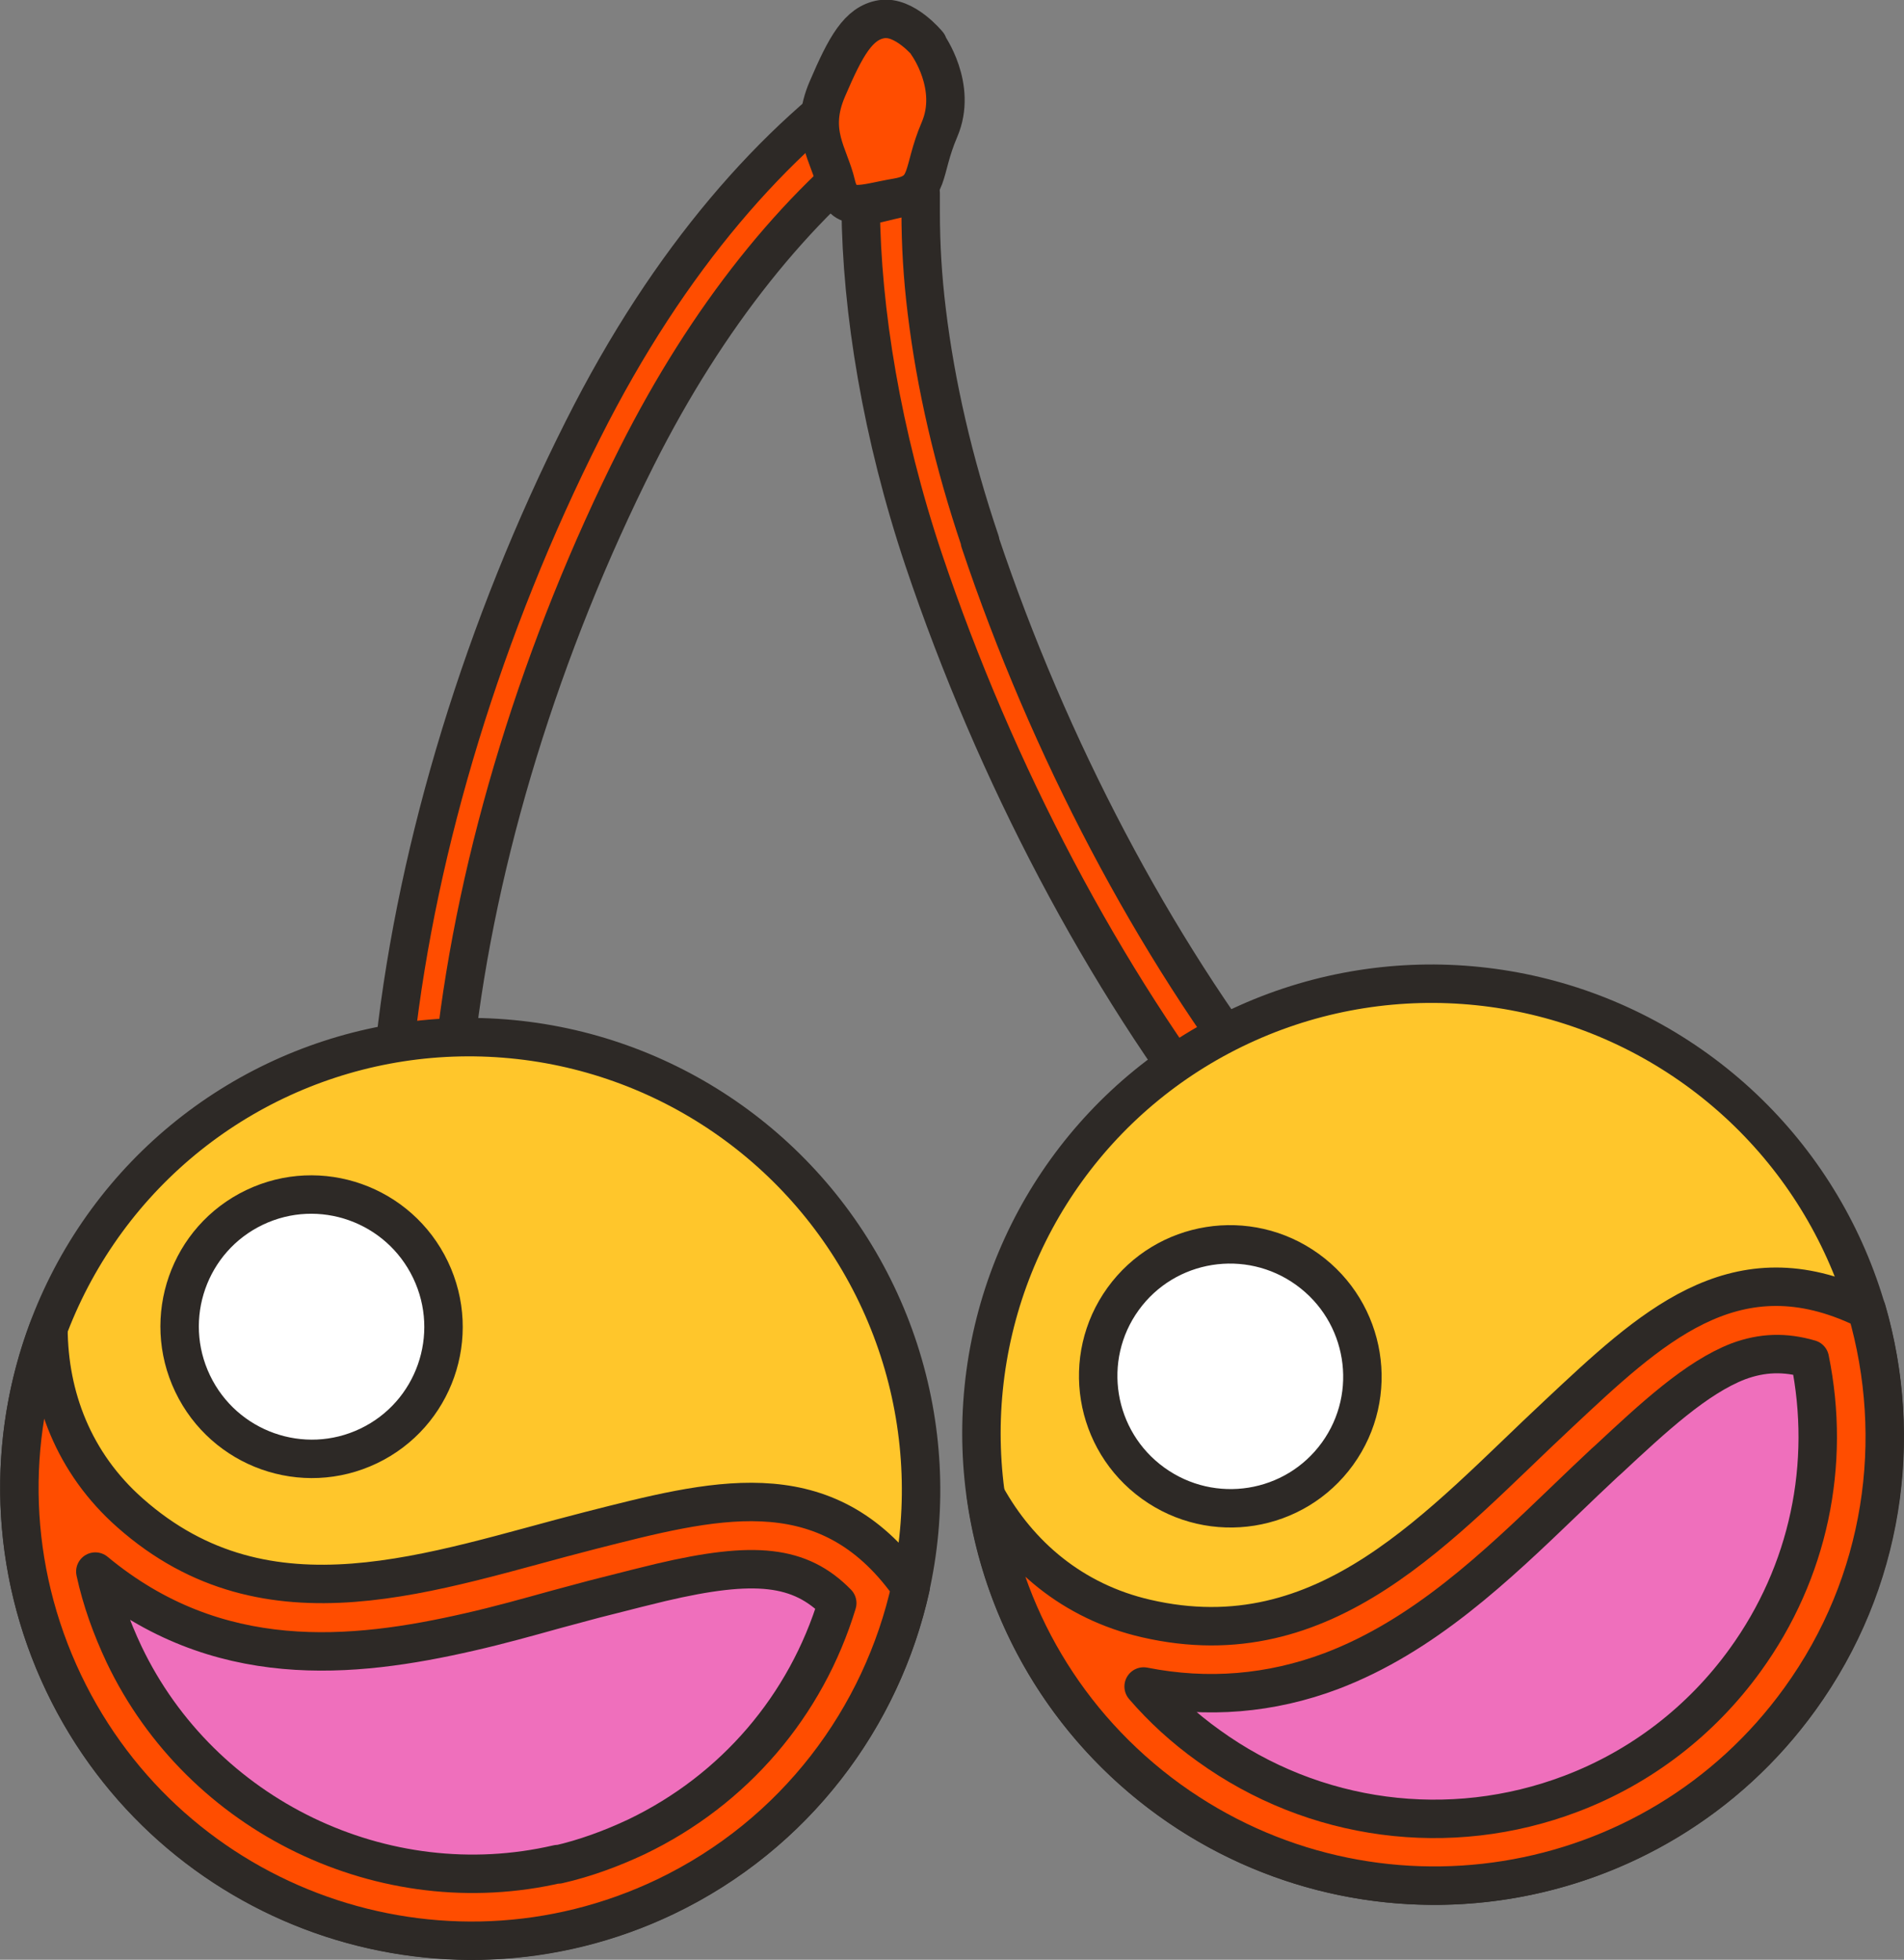 <svg viewBox="0 0 49.53 50.99" xmlns="http://www.w3.org/2000/svg" id="Layer_2"><rect x="0" y="0" width="49.53" height="50.99" fill="#808080" stroke="none"/><defs><style>.cls-1{fill:#ffc62b;stroke-miterlimit:10;}.cls-1,.cls-2,.cls-3,.cls-4{stroke:#2d2926;}.cls-2{fill:#ff4d00;}.cls-2,.cls-3,.cls-4{stroke-linecap:round;stroke-linejoin:round;}.cls-3{fill:#ef6fbc;}.cls-4{fill:#fff;}</style></defs><g id="Layer_1-2"><path d="M25.5,14.09c-.7-2.07-1.16-4.08-1.39-5.98-.11-.89-.16-1.75-.16-2.59,0-.16,0-.33,0-.49-.52.12-1.04.24-1.56.37.02,2.67.55,5.92,1.64,9.17,1.87,5.56,4.69,10.91,7.97,15.09.42-.3.81-.63,1.16-1.01-3.15-4.03-5.87-9.19-7.67-14.56Z" class="cls-2"></path><ellipse transform="translate(-14.81 45.71) rotate(-54.18)" ry="11.76" rx="11.72" cy="37.33" cx="37.28" class="cls-1"></ellipse><path d="M48.55,34.08c-.08-.04-.15-.07-.23-.11-3.25-1.46-5.4.59-7.77,2.81-3.08,2.87-6.04,6.42-10.74,5.33-1.91-.44-3.31-1.65-4.16-3.19.43,3.06,2.06,5.95,4.77,7.91,5.27,3.8,12.61,2.63,16.4-2.62,2.2-3.04,2.71-6.78,1.74-10.13Z" class="cls-2"></path><path d="M40.87,46.67c-3.16,1.2-6.69.73-9.43-1.25-.63-.45-1.2-.97-1.69-1.54,1.67.33,3.31.19,4.88-.4h0c2.4-.91,4.28-2.71,6.09-4.45.34-.33.68-.65,1.02-.97l.09-.08c1.18-1.1,2.3-2.14,3.39-2.56.62-.23,1.21-.25,1.86-.06.56,2.74-.03,5.55-1.68,7.83-1.14,1.58-2.71,2.79-4.53,3.48h0Z" class="cls-3"></path><ellipse transform="translate(-15.76 40.8) rotate(-54.18)" ry="3.44" rx="3.43" cy="35.81" cx="32" class="cls-4"></ellipse><path d="M22.95,1.72c-2.78,1.9-5.53,4.97-7.78,9.45-2.58,5.12-4.31,10.78-4.89,15.96-.01.07-.02.14-.03.21l.31.03.47.05.78.08c0-.08.02-.16.03-.23.56-4.99,2.24-10.45,4.73-15.4,1.83-3.63,4.12-6.49,6.67-8.41-.16-.49-.26-1.09-.3-1.74Z" class="cls-2"></path><ellipse transform="translate(-15.52 9.07) rotate(-25.57)" ry="11.76" rx="11.72" cy="38.74" cx="12.23" class="cls-1"></ellipse><path d="M23.68,41.28c-.05-.07-.1-.14-.15-.2-2.16-2.84-5.02-2.06-8.17-1.26-4.08,1.04-8.37,2.74-11.98-.46-1.47-1.3-2.11-3.03-2.12-4.79-1.09,2.89-1.04,6.21.4,9.23,2.8,5.86,9.81,8.34,15.65,5.55,3.38-1.62,5.63-4.66,6.38-8.06Z" class="cls-2"></path><path d="M14.51,48.5c-4.52,1.05-9.27-1.24-11.28-5.45-.33-.7-.59-1.42-.75-2.16,3.17,2.63,6.69,2.27,9.74,1.57.75-.17,1.5-.38,2.22-.58.46-.12.91-.25,1.36-.36l.12-.03c.43-.11.86-.22,1.28-.32,2.43-.57,3.61-.45,4.58.54-.81,2.67-2.68,4.86-5.22,6.08-.66.31-1.34.56-2.04.72h0Z" class="cls-3"></path><ellipse transform="translate(-14.11 6.88) rotate(-25.57)" ry="3.44" rx="3.43" cy="34.52" cx="8.11" class="cls-4"></ellipse><path d="M24.13,1.16s.79,1.09.31,2.21-.22,1.62-1.11,1.77-1.4.42-1.58-.35-.71-1.35-.23-2.47.81-1.72,1.41-1.82,1.21.65,1.21.65Z" class="cls-2"></path></g></svg>